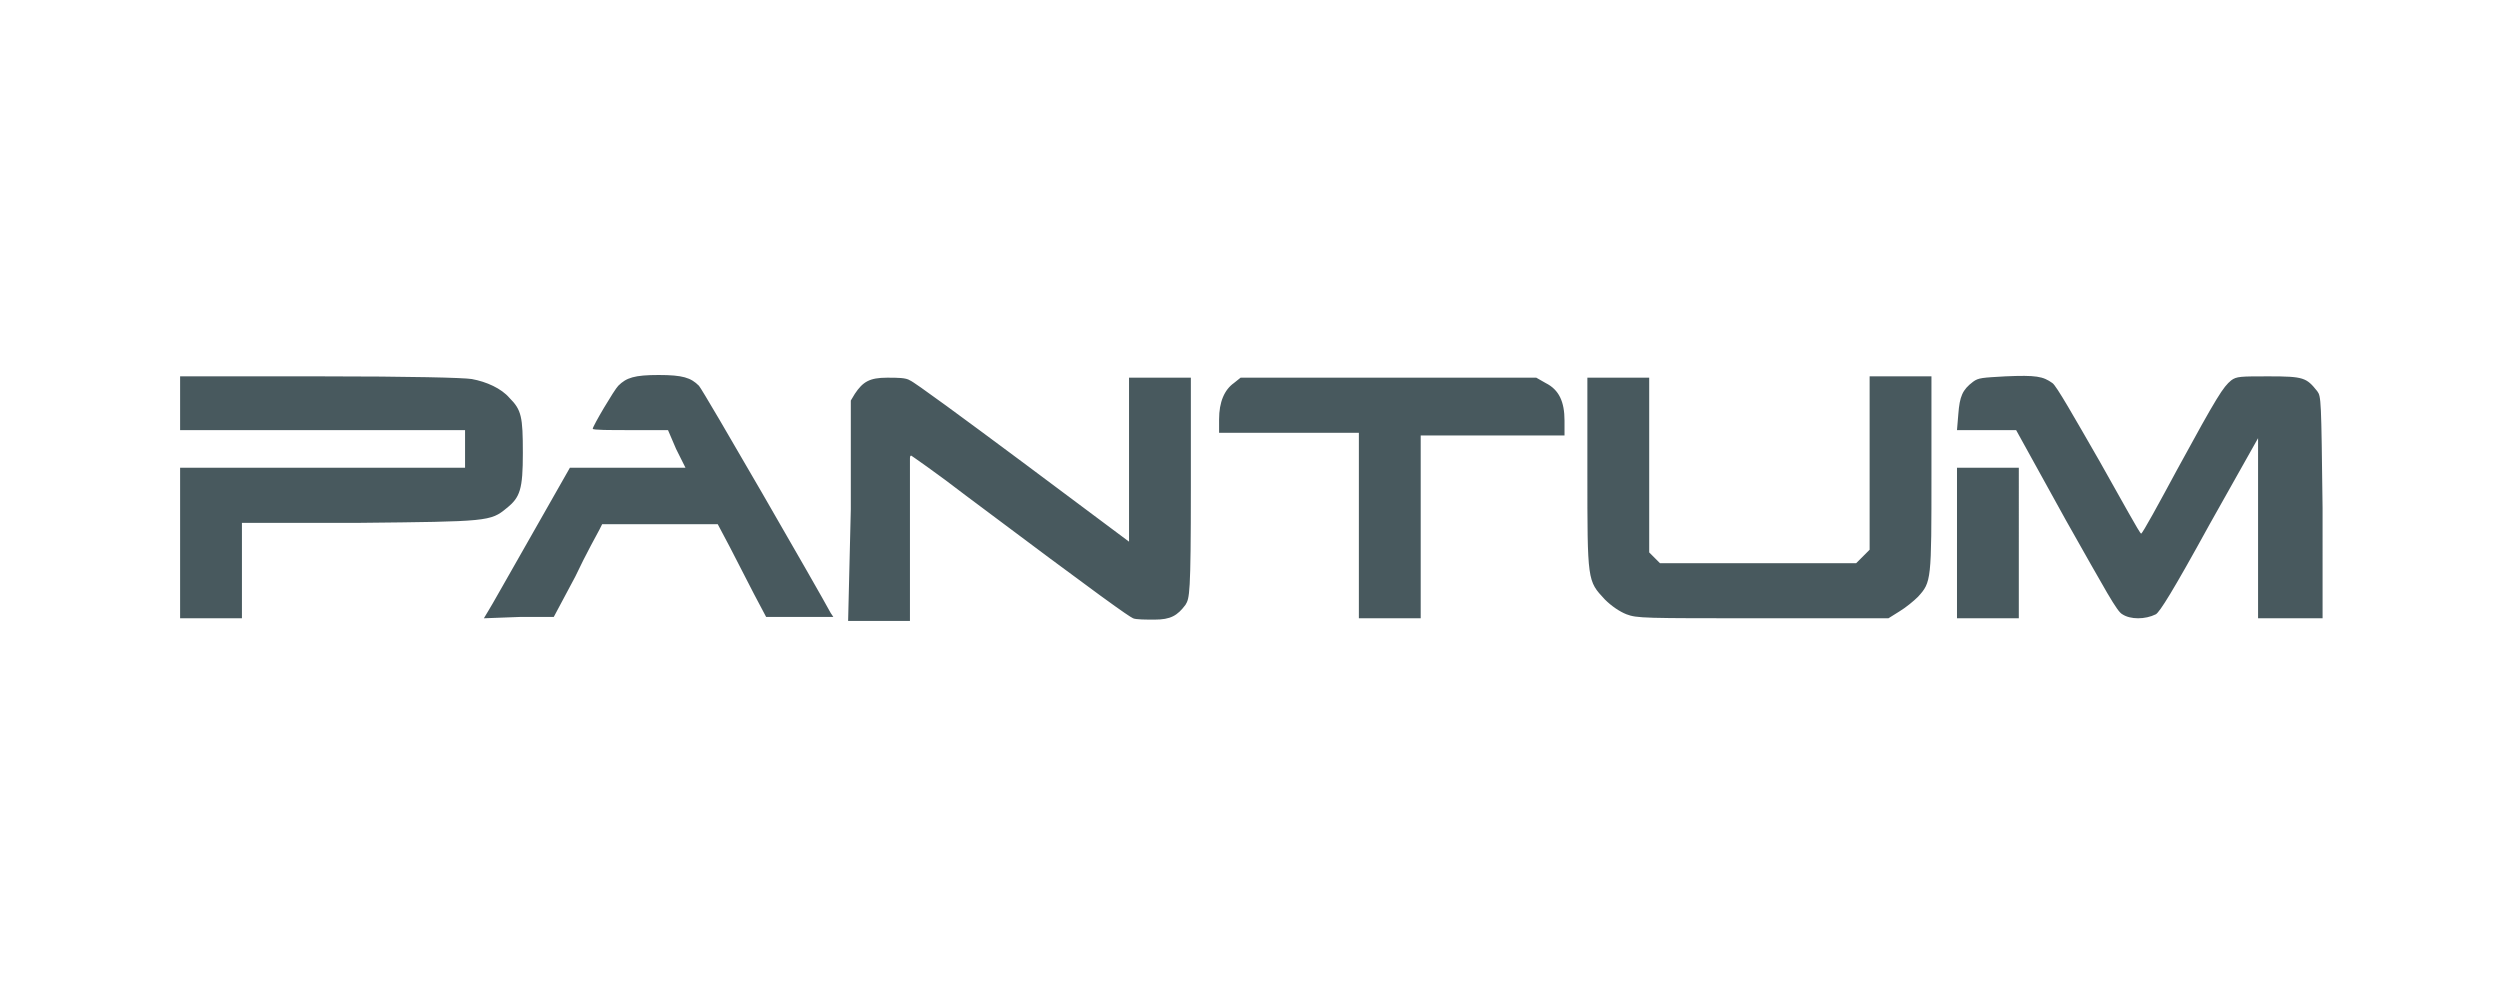 <?xml version="1.0" encoding="utf-8"?>
<svg xmlns="http://www.w3.org/2000/svg" viewBox="0 0 186 74"><style>.st0{fill:#48595e}</style><g id="Logo"><path id="path3019" class="st0" d="M13.4 40.4v-5.6h21.2V32H13.4v-4h10.4c6.8 0 10.7.1 11.3.2 1.1.2 2.2.7 2.8 1.4.9.9 1 1.4 1 4.1 0 2.7-.2 3.3-1.2 4.1-1.2 1-1.4 1-11 1.1H18V46h-4.6v-5.6zm22.9 5.1c.2-.3 1.6-2.8 3.2-5.6l2.9-5.1H51l-.7-1.4-.6-1.4h-2.8c-1.5 0-2.8 0-2.8-.1 0-.2 1.6-2.9 1.9-3.2.6-.6 1.2-.8 3-.8s2.4.2 3 .8c.3.3 9 15.4 9.8 16.9l.2.3h-5l-.9-1.7c-.5-1-1.3-2.5-1.8-3.5l-.9-1.7h-8.6l-.2.4c-.1.2-1 1.8-1.8 3.5l-1.6 3h-2.5L36 46l.3-.5zm27-7.6v-8.1l.3-.5c.6-.9 1.1-1.2 2.4-1.2.8 0 1.4 0 1.7.2.3.1 4.1 2.9 8.4 6.1l7.9 5.9V28.1h4.6v8.2c0 8-.1 8.2-.4 8.7-.6.8-1.1 1.1-2.3 1.1-.6 0-1.4 0-1.6-.1-.4-.2-2-1.3-12.4-9.1-2.2-1.7-4.1-3-4.1-3-.1 0-.1.1-.1.3v12h-4.6l.2-8.3zm37.8 1.2v-6.9H90.7v-1c0-1.3.4-2.2 1.1-2.7l.5-.4h22l.7.4c1 .5 1.4 1.4 1.4 2.8v1.1h-10.7V46h-4.6v-6.9zm19.9 6.6c-.5-.2-1.1-.6-1.6-1.1-1.3-1.4-1.3-1.3-1.3-9.5v-7h4.6v13l.4.4.4.4h14.6l.5-.5.5-.5V28h4.6v7.2c0 8 0 8.1-1 9.2-.3.3-.9.8-1.4 1.1l-.8.5h-9.3c-9 0-9.4 0-10.2-.3zm24.6-5.3v-5.6h4.6V46h-4.6v-5.6zm12.3 5.3c-.4-.2-1.2-1.7-4.2-7L150 32h-4.4l.1-1.2c.1-1.3.3-1.8 1.1-2.4.4-.3.7-.3 2.4-.4 2.3-.1 2.8 0 3.5.5.3.2 1.6 2.5 3.5 5.8 1.7 3 3 5.4 3.1 5.4s1.3-2.2 2.7-4.8c3-5.5 3.4-6.1 4-6.6.4-.3.7-.3 2.8-.3 2.6 0 2.8.1 3.6 1.1.3.4.3.6.4 8.7V46H168V32.6l-3.6 6.4c-2.8 5.1-3.7 6.5-4 6.7-.8.4-1.9.4-2.5 0z"/></g></svg>
